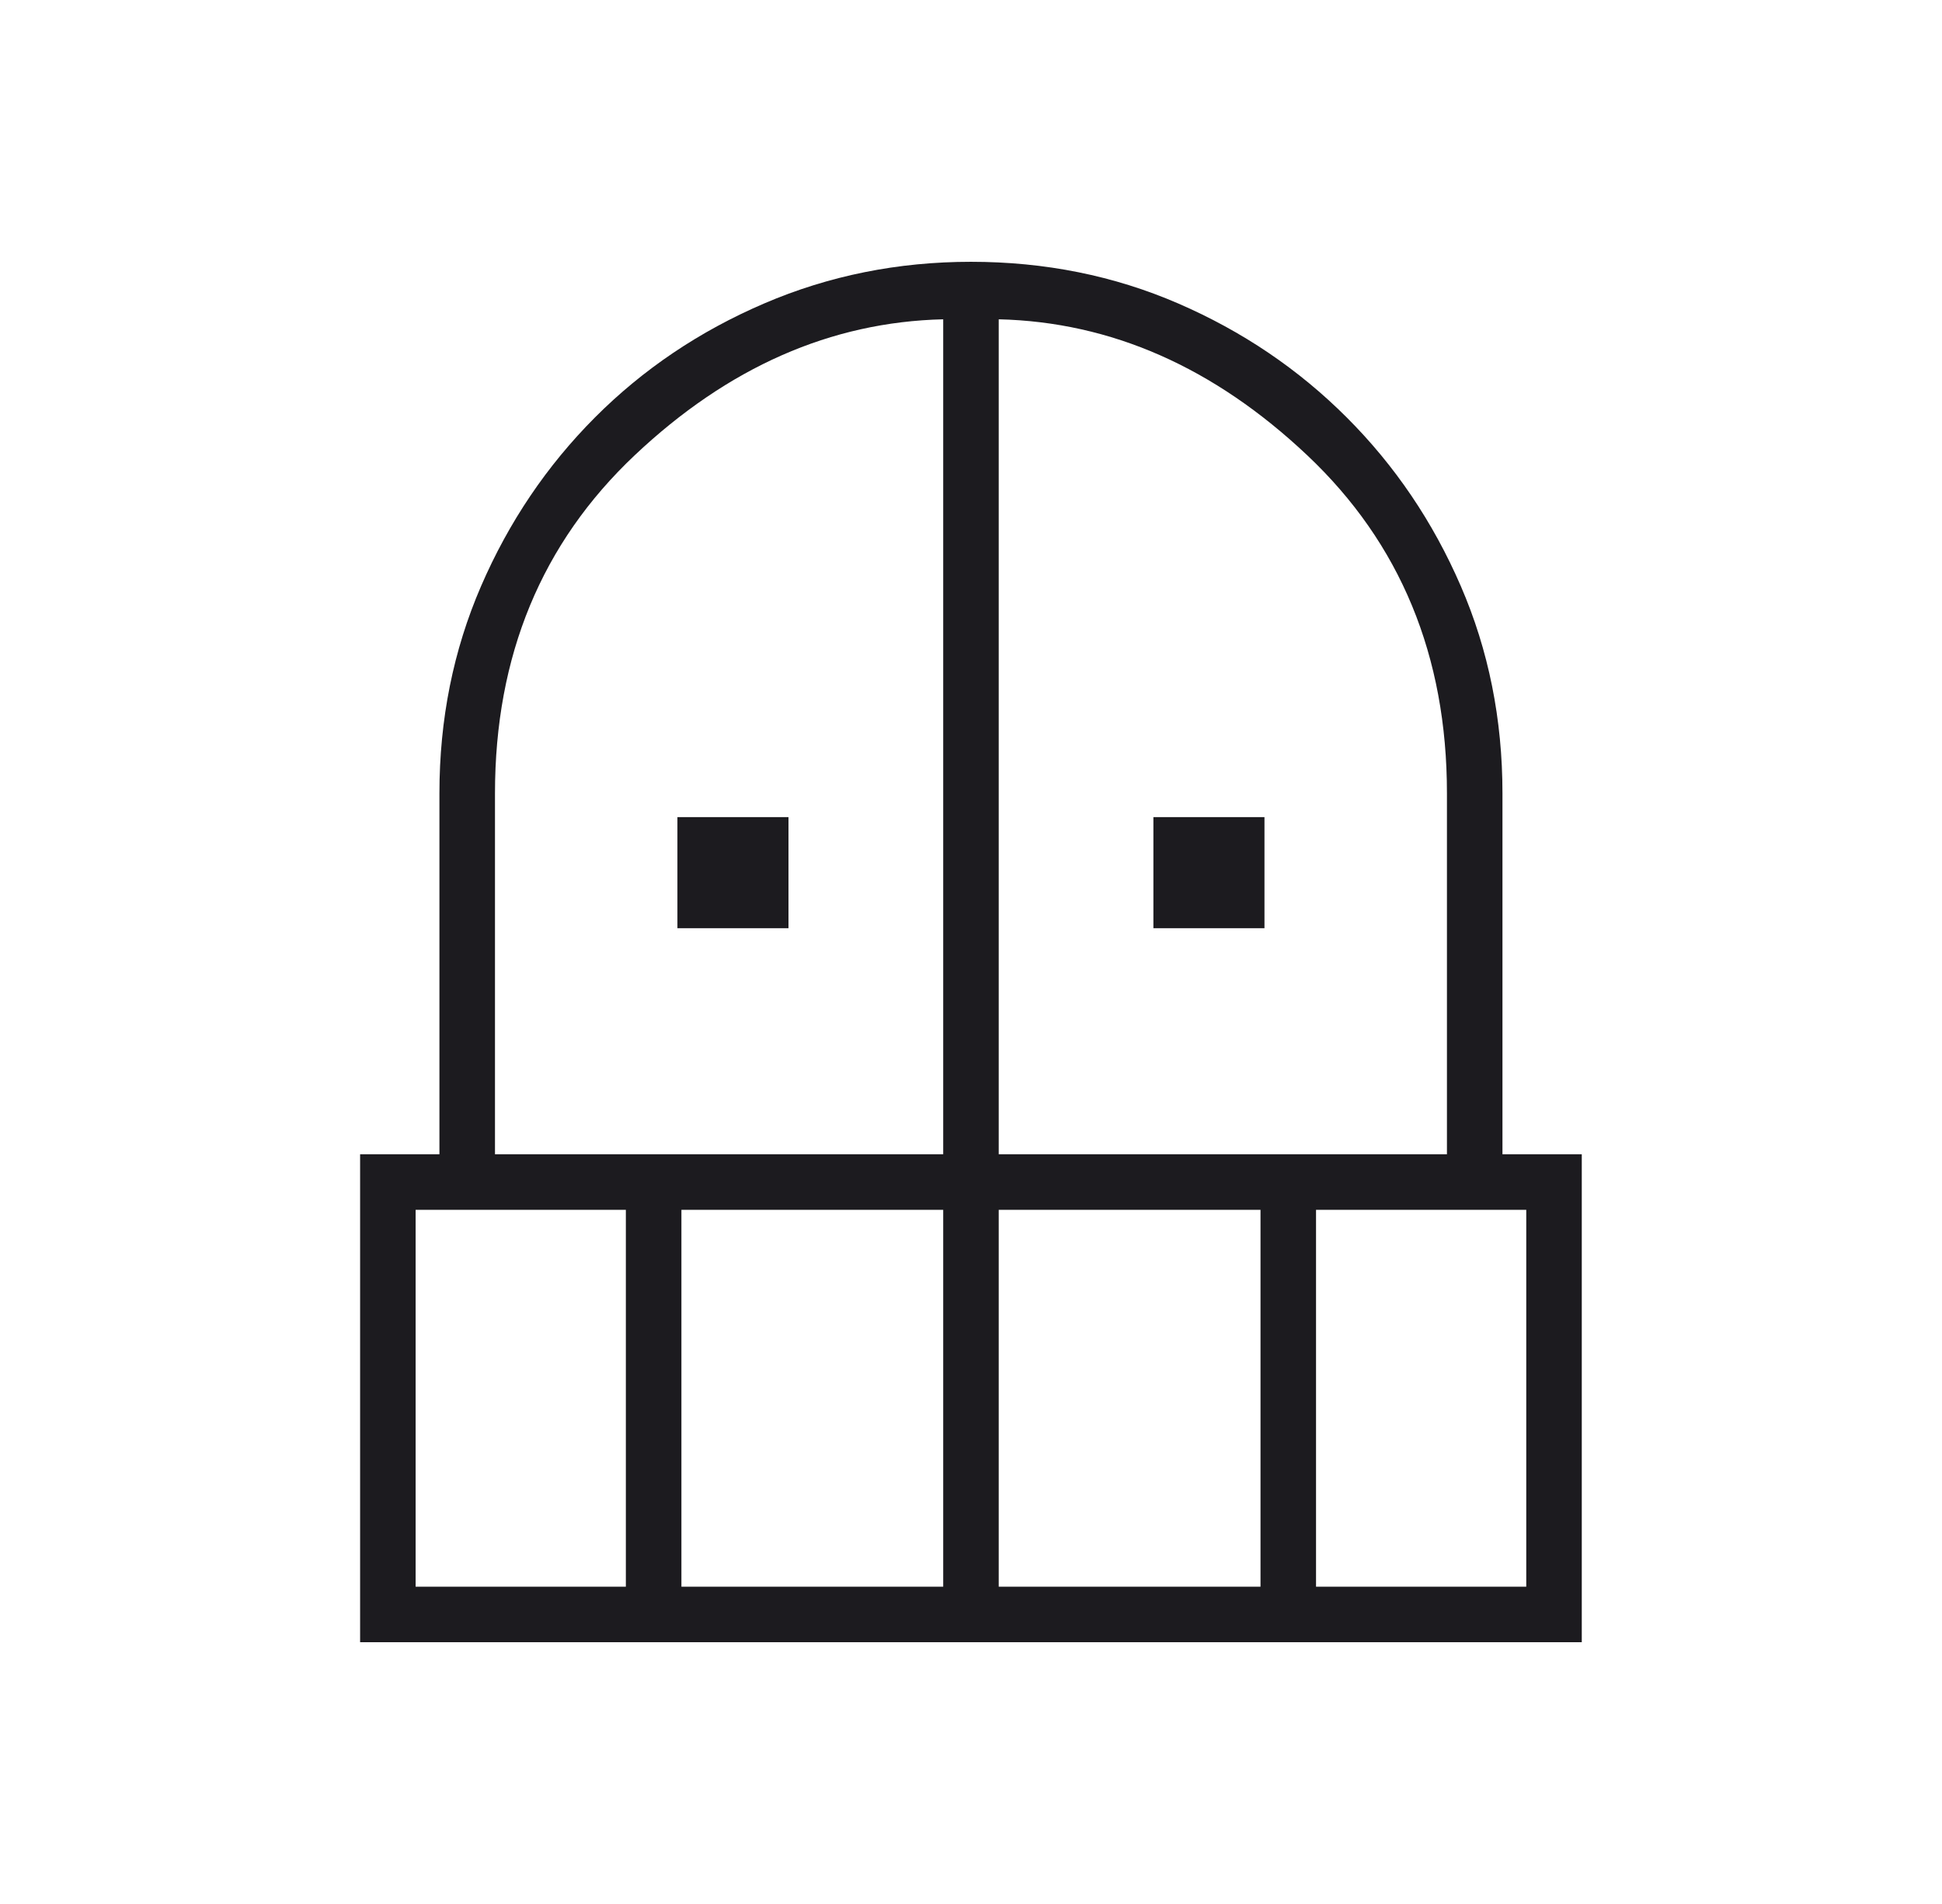 <svg xmlns="http://www.w3.org/2000/svg" width="51.0" height="50.0" viewBox="0.0 0.0 51.0 50.0" fill="none">
<mask id="mask0_661_4204" style="mask-type:alpha" maskUnits="userSpaceOnUse" x="0" y="0" width="51" height="50">
<rect x="0.5" width="50" height="50" fill="#D9D9D9" />
</mask>
<g mask="url(#mask0_661_4204)">
<path d="M17.79 24.375V21.458H20.707V24.375H17.79ZM30.29 24.375V21.458H33.207V24.375H30.29ZM9.457 43.125V30.312H11.54V20.833C11.54 18.889 11.905 17.075 12.634 15.391C13.363 13.707 14.36 12.231 15.624 10.963C16.889 9.695 18.371 8.697 20.071 7.968C21.771 7.239 23.581 6.875 25.499 6.875C27.443 6.875 29.257 7.24 30.941 7.969C32.625 8.698 34.101 9.696 35.368 10.963C36.636 12.231 37.634 13.707 38.363 15.391C39.093 17.075 39.457 18.889 39.457 20.833V30.312H41.54V43.125H9.457ZM10.915 41.667H16.436V31.771H10.915V41.667ZM17.895 41.667H24.77V31.771H17.895V41.667ZM12.999 30.312H24.77V8.385C21.818 8.455 19.119 9.644 16.671 11.953C14.223 14.262 12.999 17.222 12.999 20.833V30.312ZM26.228 30.312H37.999V20.833C37.999 17.222 36.775 14.262 34.327 11.953C31.879 9.644 29.179 8.455 26.228 8.385V30.312ZM26.228 41.667H33.103V31.771H26.228V41.667ZM34.561 41.667H40.082V31.771H34.561V41.667Z" fill="#1C1B1F" />
</g>
</svg>
